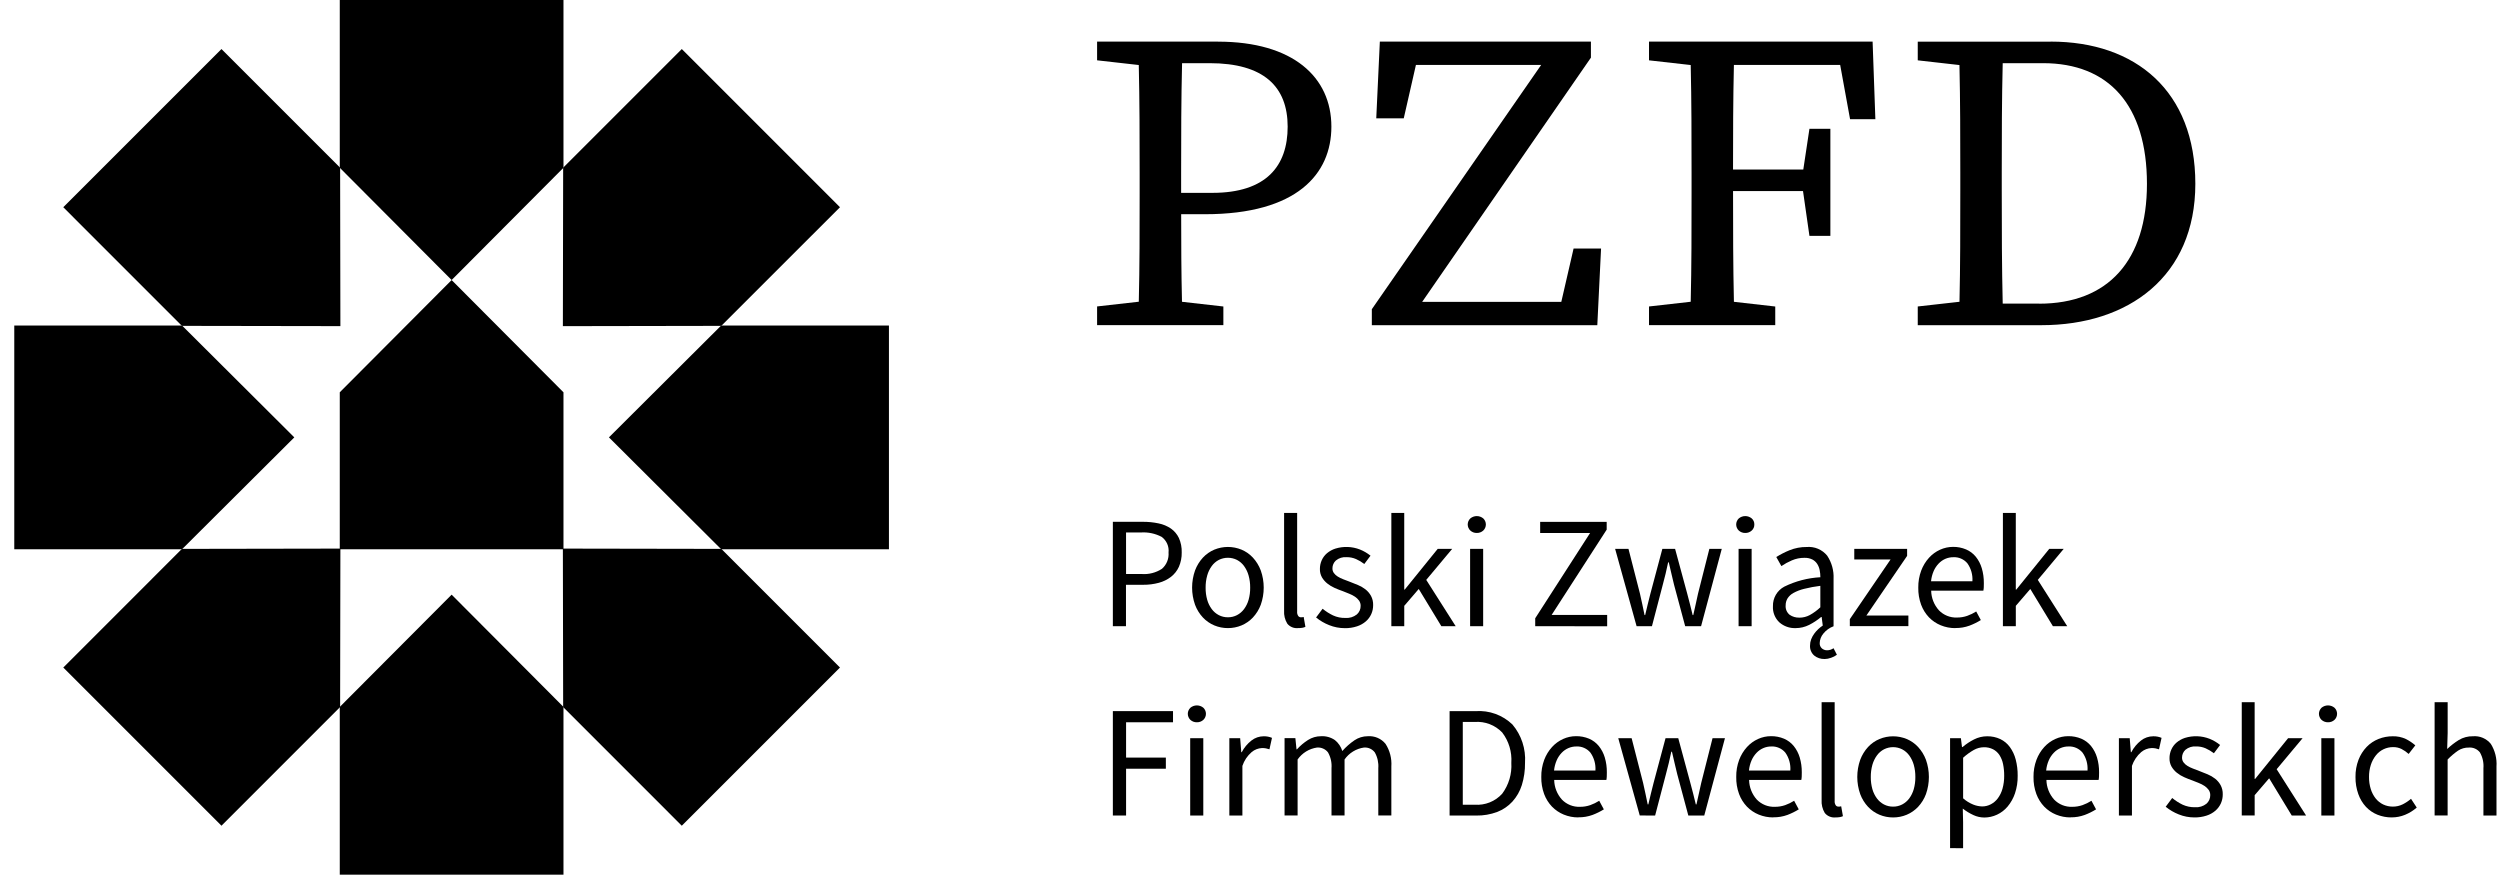 <svg width="141" height="50" viewBox="0 0 141 50" fill="none" xmlns="http://www.w3.org/2000/svg">
<g clip-path="url(#clip0_7983_13856)">
<path d="M68.695 2.348H61.876V3.402L64.227 3.667C64.273 5.699 64.276 7.74 64.276 9.751V10.934C64.276 12.98 64.276 15.02 64.228 17.017L61.876 17.283V18.338H68.998V17.286L66.664 17.021C66.625 15.355 66.619 13.764 66.618 12.082H67.959C73.164 12.082 75.09 9.8 75.09 7.143C75.09 4.348 72.927 2.349 68.697 2.349M68.381 10.876H66.616V9.755C66.616 7.673 66.619 5.596 66.669 3.563H68.223C71.27 3.563 72.624 4.881 72.624 7.144C72.624 9.359 71.421 10.877 68.382 10.877" fill="black"/>
<path d="M88.057 17.027H80.209L89.728 3.251V2.348H77.823L77.621 6.673H79.172L79.858 3.663H86.921L77.371 17.439V18.343H90.088L90.3 14.018H88.75L88.057 17.027Z" fill="black"/>
<path d="M97.827 2.348H93.004V3.403L95.356 3.668C95.402 5.7 95.404 7.741 95.404 9.752V10.936C95.404 12.981 95.404 15.021 95.356 17.019L93.004 17.285V18.339H100.124V17.287L97.793 17.022C97.747 15.002 97.744 12.944 97.744 10.777H101.69L102.052 13.302H103.233V7.265H102.052L101.706 9.562H97.743C97.743 7.612 97.747 5.622 97.792 3.663H103.786L104.344 6.723H105.771L105.615 2.348L97.827 2.348Z" fill="black"/>
<path d="M115.661 2.349H108.161V3.403L110.513 3.669C110.559 5.699 110.561 7.735 110.561 9.71V10.724C110.561 12.943 110.561 15.015 110.515 17.02L108.161 17.285V18.34H115.146C120.035 18.34 123.817 15.601 123.817 10.368C123.817 5.148 120.464 2.346 115.661 2.346M115.007 17.125H112.953C112.904 15.052 112.899 12.946 112.899 10.722V9.711C112.899 7.665 112.903 5.594 112.953 3.563H115.23C118.93 3.563 121.088 5.923 121.088 10.371C121.088 14.681 118.912 17.128 115.008 17.128" fill="black"/>
<path d="M62.765 35.318V29.43H64.442C64.746 29.427 65.049 29.457 65.346 29.52C65.595 29.57 65.831 29.669 66.041 29.811C66.234 29.947 66.388 30.13 66.49 30.343C66.604 30.6 66.658 30.879 66.649 31.16C66.655 31.438 66.6 31.713 66.49 31.968C66.389 32.19 66.237 32.383 66.045 32.533C65.84 32.689 65.607 32.804 65.358 32.87C65.07 32.947 64.772 32.985 64.474 32.982H63.505V35.316L62.765 35.318ZM63.51 32.374H64.389C64.792 32.405 65.194 32.302 65.533 32.082C65.663 31.969 65.765 31.826 65.829 31.666C65.894 31.507 65.92 31.334 65.906 31.162C65.924 30.993 65.898 30.823 65.829 30.667C65.76 30.512 65.652 30.378 65.515 30.278C65.157 30.091 64.755 30.005 64.352 30.031H63.509L63.51 32.374Z" fill="black"/>
<path d="M69.254 35.425C68.991 35.426 68.73 35.374 68.487 35.273C68.244 35.171 68.026 35.02 67.845 34.828C67.651 34.621 67.501 34.377 67.401 34.111C67.179 33.483 67.179 32.799 67.401 32.172C67.501 31.905 67.652 31.659 67.845 31.449C68.025 31.256 68.244 31.103 68.487 31C68.73 30.9 68.991 30.848 69.254 30.848C69.517 30.848 69.778 30.9 70.022 31C70.265 31.103 70.483 31.256 70.663 31.449C70.856 31.659 71.007 31.905 71.107 32.172C71.329 32.799 71.329 33.483 71.107 34.111C71.007 34.377 70.856 34.62 70.663 34.828C70.482 35.019 70.264 35.171 70.022 35.273C69.778 35.374 69.517 35.426 69.254 35.425M69.254 34.815C69.432 34.817 69.607 34.775 69.765 34.694C69.922 34.612 70.059 34.495 70.164 34.353C70.281 34.195 70.368 34.017 70.421 33.828C70.483 33.606 70.513 33.376 70.51 33.146C70.513 32.914 70.483 32.682 70.421 32.459C70.368 32.267 70.281 32.086 70.164 31.924C70.06 31.78 69.923 31.662 69.765 31.579C69.606 31.499 69.431 31.458 69.254 31.458C69.076 31.458 68.901 31.499 68.742 31.579C68.584 31.662 68.447 31.78 68.343 31.924C68.226 32.086 68.139 32.267 68.086 32.459C68.024 32.682 67.994 32.914 67.997 33.146C67.994 33.376 68.024 33.606 68.086 33.828C68.139 34.017 68.226 34.195 68.343 34.353C68.448 34.495 68.585 34.612 68.742 34.694C68.9 34.775 69.076 34.817 69.254 34.815Z" fill="black"/>
<path d="M73.204 35.425C73.091 35.436 72.977 35.419 72.872 35.375C72.767 35.331 72.674 35.263 72.603 35.174C72.469 34.953 72.406 34.696 72.423 34.438V28.928H73.159V34.492C73.15 34.581 73.172 34.669 73.222 34.743C73.239 34.765 73.26 34.783 73.285 34.795C73.31 34.808 73.338 34.815 73.365 34.815H73.432C73.464 34.813 73.496 34.807 73.527 34.797L73.625 35.353C73.571 35.379 73.514 35.397 73.454 35.407C73.372 35.42 73.288 35.426 73.204 35.425" fill="black"/>
<path d="M75.852 35.428C75.547 35.429 75.245 35.371 74.963 35.257C74.697 35.152 74.448 35.007 74.227 34.826L74.595 34.333C74.775 34.481 74.973 34.608 75.183 34.709C75.401 34.809 75.639 34.858 75.879 34.852C76.111 34.87 76.342 34.8 76.525 34.655C76.594 34.595 76.649 34.52 76.686 34.437C76.723 34.353 76.742 34.263 76.74 34.171C76.743 34.066 76.711 33.962 76.651 33.875C76.588 33.789 76.511 33.714 76.422 33.655C76.322 33.588 76.215 33.533 76.103 33.489L75.744 33.345C75.588 33.291 75.433 33.23 75.277 33.161C75.127 33.096 74.987 33.011 74.86 32.909C74.74 32.813 74.638 32.696 74.559 32.564C74.478 32.418 74.437 32.253 74.443 32.086C74.442 31.917 74.477 31.751 74.546 31.597C74.614 31.445 74.715 31.31 74.842 31.202C74.981 31.086 75.141 30.997 75.313 30.942C75.768 30.801 76.257 30.819 76.7 30.992C76.915 31.078 77.116 31.196 77.297 31.341L76.947 31.809C76.802 31.698 76.646 31.605 76.48 31.531C76.312 31.458 76.131 31.422 75.948 31.424C75.729 31.405 75.512 31.473 75.342 31.613C75.281 31.669 75.233 31.737 75.2 31.812C75.166 31.888 75.149 31.97 75.15 32.053C75.147 32.148 75.175 32.241 75.23 32.318C75.288 32.398 75.362 32.465 75.445 32.516C75.543 32.577 75.647 32.628 75.755 32.669L76.119 32.808C76.275 32.868 76.431 32.93 76.59 32.996C76.742 33.059 76.885 33.142 77.015 33.243C77.141 33.343 77.246 33.466 77.324 33.607C77.409 33.767 77.451 33.946 77.445 34.127C77.447 34.3 77.412 34.471 77.342 34.63C77.272 34.788 77.168 34.929 77.037 35.043C76.89 35.17 76.719 35.266 76.535 35.325C76.313 35.398 76.081 35.432 75.848 35.429" fill="black"/>
<path d="M78.472 35.316V28.928H79.199V33.254H79.226L81.087 30.956H81.903L80.44 32.706L82.101 35.318H81.292L80.017 33.218L79.2 34.169V35.316H78.472Z" fill="black"/>
<path d="M83.291 30.059C83.157 30.062 83.027 30.014 82.928 29.924C82.881 29.88 82.844 29.827 82.818 29.768C82.793 29.709 82.779 29.645 82.779 29.581C82.779 29.517 82.793 29.453 82.818 29.394C82.844 29.335 82.881 29.282 82.928 29.238C83.03 29.154 83.159 29.107 83.291 29.107C83.424 29.107 83.552 29.154 83.655 29.238C83.701 29.282 83.739 29.335 83.764 29.394C83.79 29.453 83.803 29.517 83.803 29.581C83.803 29.645 83.79 29.709 83.764 29.768C83.739 29.827 83.701 29.88 83.655 29.924C83.555 30.014 83.425 30.062 83.291 30.059ZM82.914 30.956H83.65V35.318H82.914V30.956Z" fill="black"/>
<path d="M86.586 35.319V34.871L89.682 30.06H86.865V29.432H90.617V29.872L87.512 34.682H90.644V35.32L86.586 35.319Z" fill="black"/>
<path d="M92.304 35.318L91.093 30.956H91.846L92.493 33.478C92.54 33.687 92.585 33.89 92.627 34.088C92.669 34.285 92.711 34.485 92.752 34.689H92.788C92.836 34.485 92.884 34.283 92.932 34.083C92.98 33.882 93.031 33.68 93.084 33.477L93.757 30.955H94.475L95.158 33.477C95.212 33.686 95.265 33.89 95.317 34.087C95.37 34.285 95.419 34.485 95.465 34.688H95.501C95.549 34.485 95.594 34.285 95.636 34.087C95.678 33.89 95.722 33.686 95.77 33.477L96.408 30.955H97.108L95.941 35.317H95.044L94.415 32.974C94.362 32.765 94.313 32.558 94.268 32.355C94.223 32.151 94.173 31.938 94.119 31.717H94.083C94.035 31.938 93.988 32.152 93.94 32.358C93.892 32.564 93.839 32.772 93.78 32.982L93.17 35.316L92.304 35.318Z" fill="black"/>
<path d="M98.433 30.059C98.299 30.062 98.168 30.014 98.069 29.924C98.022 29.88 97.985 29.827 97.96 29.768C97.934 29.709 97.921 29.645 97.921 29.581C97.921 29.517 97.934 29.453 97.96 29.394C97.985 29.335 98.022 29.282 98.069 29.238C98.172 29.154 98.3 29.107 98.433 29.107C98.566 29.107 98.694 29.154 98.797 29.238C98.845 29.281 98.884 29.334 98.909 29.394C98.935 29.454 98.947 29.518 98.944 29.583C98.946 29.647 98.934 29.711 98.908 29.77C98.883 29.829 98.844 29.882 98.797 29.924C98.697 30.014 98.567 30.062 98.433 30.059ZM98.056 30.956H98.792V35.318H98.056V30.956Z" fill="black"/>
<path d="M102.903 37.168C102.693 37.174 102.488 37.106 102.324 36.975C102.243 36.905 102.179 36.817 102.138 36.718C102.096 36.619 102.079 36.512 102.086 36.405C102.086 36.287 102.107 36.17 102.149 36.059C102.191 35.949 102.246 35.845 102.315 35.75C102.384 35.654 102.462 35.564 102.548 35.484C102.627 35.409 102.713 35.342 102.804 35.282L102.741 34.797H102.714C102.507 34.97 102.281 35.119 102.041 35.242C101.802 35.364 101.537 35.427 101.269 35.426C100.935 35.437 100.61 35.322 100.358 35.103C100.234 34.986 100.137 34.844 100.074 34.686C100.011 34.528 99.984 34.358 99.994 34.188C99.988 33.963 100.045 33.742 100.157 33.547C100.27 33.353 100.434 33.194 100.632 33.088C101.268 32.775 101.961 32.595 102.669 32.556C102.669 32.421 102.656 32.285 102.629 32.153C102.605 32.028 102.557 31.909 102.489 31.802C102.421 31.698 102.326 31.613 102.216 31.555C102.078 31.488 101.925 31.456 101.771 31.461C101.528 31.459 101.286 31.508 101.062 31.605C100.855 31.693 100.656 31.801 100.47 31.928L100.183 31.416C100.419 31.268 100.668 31.14 100.927 31.035C101.234 30.91 101.564 30.847 101.896 30.851C102.114 30.832 102.334 30.866 102.535 30.951C102.737 31.037 102.915 31.17 103.053 31.34C103.31 31.726 103.436 32.184 103.413 32.646V35.321C103.185 35.405 102.985 35.549 102.834 35.738C102.71 35.886 102.639 36.071 102.632 36.263C102.628 36.321 102.637 36.379 102.658 36.433C102.68 36.486 102.714 36.534 102.757 36.573C102.838 36.64 102.939 36.677 103.044 36.676C103.111 36.677 103.178 36.666 103.241 36.645C103.302 36.624 103.359 36.595 103.412 36.56L103.601 36.928C103.501 37.002 103.391 37.06 103.273 37.099C103.154 37.144 103.028 37.168 102.901 37.17M101.483 34.837C101.69 34.837 101.893 34.786 102.075 34.688C102.29 34.568 102.489 34.422 102.667 34.253V33.041C102.358 33.079 102.05 33.136 101.747 33.212C101.538 33.263 101.335 33.341 101.146 33.445C101.011 33.518 100.897 33.625 100.814 33.755C100.746 33.87 100.71 34.002 100.711 34.136C100.701 34.237 100.717 34.34 100.756 34.434C100.795 34.527 100.857 34.61 100.936 34.675C101.097 34.785 101.288 34.841 101.483 34.834" fill="black"/>
<path d="M104.33 35.315V34.92L106.627 31.555H104.581V30.957H107.561V31.352L105.263 34.717H107.633V35.315H104.33Z" fill="black"/>
<path d="M110.28 35.426C109.999 35.428 109.72 35.374 109.459 35.267C109.209 35.165 108.983 35.013 108.795 34.819C108.6 34.613 108.449 34.37 108.351 34.105C108.239 33.797 108.185 33.471 108.191 33.144C108.186 32.815 108.242 32.488 108.357 32.179C108.457 31.913 108.606 31.668 108.797 31.457C108.971 31.265 109.184 31.11 109.42 31.003C109.649 30.899 109.897 30.845 110.148 30.844C110.402 30.84 110.654 30.889 110.888 30.988C111.101 31.079 111.289 31.221 111.435 31.4C111.588 31.592 111.703 31.811 111.772 32.046C111.853 32.32 111.892 32.604 111.889 32.89C111.889 32.968 111.889 33.044 111.885 33.118C111.883 33.183 111.875 33.248 111.862 33.312H108.918C108.925 33.722 109.08 34.115 109.354 34.42C109.485 34.556 109.644 34.663 109.819 34.733C109.995 34.804 110.183 34.837 110.372 34.829C110.569 34.831 110.765 34.799 110.951 34.734C111.129 34.671 111.299 34.588 111.458 34.487L111.719 34.972C111.517 35.097 111.303 35.202 111.081 35.286C110.826 35.38 110.555 35.425 110.284 35.421M108.91 32.782H111.244C111.269 32.423 111.169 32.066 110.961 31.772C110.865 31.657 110.743 31.566 110.605 31.506C110.467 31.445 110.317 31.419 110.167 31.427C110.015 31.426 109.864 31.456 109.723 31.516C109.58 31.578 109.45 31.669 109.342 31.782C109.223 31.906 109.127 32.05 109.059 32.207C108.98 32.39 108.93 32.584 108.911 32.782" fill="black"/>
<path d="M112.964 35.316V28.928H113.691V33.254H113.718L115.578 30.956H116.394L114.932 32.706L116.592 35.318H115.784L114.509 33.218L113.692 34.169V35.316H112.964Z" fill="black"/>
<path d="M62.765 45.995V40.107H66.158V40.736H63.511V42.728H65.754V43.356H63.511V45.995L62.765 45.995Z" fill="black"/>
<path d="M67.504 40.736C67.37 40.74 67.239 40.692 67.14 40.602C67.093 40.558 67.056 40.505 67.031 40.445C67.005 40.386 66.992 40.323 66.992 40.258C66.992 40.194 67.005 40.13 67.031 40.072C67.056 40.012 67.093 39.959 67.14 39.915C67.243 39.831 67.371 39.785 67.504 39.785C67.636 39.785 67.765 39.831 67.867 39.915C67.914 39.959 67.951 40.012 67.977 40.072C68.002 40.13 68.015 40.194 68.015 40.258C68.015 40.323 68.002 40.386 67.977 40.445C67.951 40.505 67.914 40.558 67.867 40.602C67.768 40.692 67.638 40.74 67.504 40.736ZM67.127 41.634H67.866V45.996H67.127V41.634Z" fill="black"/>
<path d="M69.335 45.995V41.633H69.945L70.008 42.423H70.035C70.168 42.168 70.353 41.945 70.578 41.768C70.776 41.611 71.021 41.526 71.274 41.526C71.434 41.523 71.593 41.553 71.74 41.615L71.597 42.261C71.532 42.239 71.466 42.222 71.399 42.208C71.325 42.195 71.25 42.189 71.175 42.19C70.963 42.2 70.76 42.279 70.596 42.415C70.354 42.623 70.173 42.893 70.071 43.196V45.996L69.335 45.995Z" fill="black"/>
<path d="M72.449 45.994V41.632H73.059L73.123 42.261H73.15C73.333 42.058 73.543 41.881 73.773 41.735C73.992 41.596 74.245 41.522 74.504 41.523C74.784 41.506 75.06 41.584 75.29 41.742C75.487 41.901 75.632 42.115 75.707 42.357C75.91 42.127 76.141 41.924 76.394 41.751C76.615 41.602 76.876 41.522 77.143 41.523C77.332 41.509 77.522 41.54 77.697 41.615C77.871 41.69 78.024 41.806 78.144 41.953C78.388 42.332 78.503 42.779 78.472 43.229V45.993H77.736V43.327C77.76 43.017 77.692 42.706 77.538 42.434C77.467 42.342 77.374 42.268 77.268 42.22C77.161 42.172 77.045 42.152 76.928 42.161C76.709 42.192 76.499 42.268 76.311 42.384C76.122 42.5 75.96 42.653 75.833 42.834V45.993H75.097V43.328C75.122 43.017 75.053 42.706 74.899 42.435C74.827 42.341 74.733 42.267 74.624 42.22C74.516 42.172 74.398 42.152 74.28 42.161C74.061 42.193 73.851 42.269 73.663 42.384C73.475 42.5 73.312 42.654 73.185 42.834V45.994L72.449 45.994Z" fill="black"/>
<path d="M81.757 45.996V40.108H83.229C83.608 40.082 83.989 40.135 84.346 40.265C84.703 40.395 85.029 40.598 85.302 40.862C85.81 41.464 86.064 42.239 86.011 43.025C86.017 43.449 85.957 43.872 85.832 44.277C85.724 44.623 85.543 44.941 85.3 45.21C85.062 45.469 84.767 45.669 84.439 45.795C84.063 45.935 83.664 46.004 83.263 45.997L81.757 45.996ZM82.501 45.386H83.175C83.463 45.407 83.752 45.362 84.02 45.255C84.289 45.148 84.529 44.98 84.723 44.766C85.095 44.265 85.278 43.648 85.239 43.025C85.281 42.41 85.098 41.8 84.723 41.31C84.524 41.104 84.283 40.944 84.015 40.841C83.747 40.739 83.46 40.697 83.175 40.718H82.501V45.386Z" fill="black"/>
<path d="M89.018 46.102C88.737 46.104 88.457 46.05 88.197 45.943C87.947 45.841 87.721 45.688 87.532 45.494C87.337 45.289 87.186 45.046 87.088 44.781C86.977 44.473 86.922 44.147 86.929 43.82C86.923 43.491 86.98 43.164 87.094 42.855C87.194 42.589 87.343 42.344 87.534 42.133C87.709 41.941 87.921 41.786 88.158 41.679C88.386 41.575 88.634 41.52 88.885 41.52C89.139 41.516 89.391 41.565 89.626 41.663C89.838 41.755 90.026 41.896 90.173 42.076C90.326 42.267 90.44 42.487 90.51 42.722C90.591 42.996 90.63 43.28 90.626 43.566C90.626 43.644 90.625 43.72 90.622 43.794C90.62 43.859 90.613 43.924 90.6 43.987H87.656C87.663 44.397 87.818 44.791 88.092 45.096C88.223 45.232 88.382 45.338 88.558 45.409C88.733 45.479 88.921 45.512 89.111 45.504C89.307 45.506 89.503 45.474 89.689 45.41C89.867 45.346 90.037 45.264 90.196 45.163L90.457 45.648C90.255 45.773 90.041 45.878 89.819 45.962C89.564 46.055 89.293 46.101 89.022 46.096M87.648 43.457H89.982C90.007 43.098 89.907 42.741 89.699 42.447C89.603 42.332 89.481 42.241 89.343 42.181C89.205 42.12 89.055 42.093 88.905 42.101C88.753 42.1 88.601 42.131 88.461 42.191C88.317 42.253 88.187 42.343 88.079 42.457C87.961 42.581 87.865 42.725 87.797 42.882C87.718 43.065 87.668 43.259 87.648 43.457Z" fill="black"/>
<path d="M92.482 45.993L91.27 41.635H92.024L92.671 44.157C92.718 44.366 92.763 44.569 92.805 44.767C92.847 44.965 92.888 45.165 92.93 45.368H92.966C93.014 45.165 93.062 44.963 93.11 44.762C93.158 44.562 93.209 44.36 93.262 44.156L93.936 41.635H94.654L95.336 44.157C95.39 44.366 95.443 44.569 95.496 44.767C95.548 44.965 95.598 45.165 95.644 45.368H95.68C95.728 45.165 95.772 44.964 95.814 44.767C95.856 44.569 95.901 44.366 95.949 44.157L96.587 41.635H97.287L96.12 45.997H95.222L94.594 43.654C94.54 43.445 94.491 43.239 94.446 43.035C94.401 42.831 94.352 42.618 94.298 42.397H94.262C94.214 42.618 94.166 42.832 94.118 43.039C94.07 43.245 94.017 43.453 93.959 43.662L93.349 45.996L92.482 45.993Z" fill="black"/>
<path d="M100.013 46.102C99.731 46.104 99.452 46.05 99.192 45.943C98.942 45.841 98.715 45.688 98.527 45.494C98.332 45.289 98.181 45.046 98.083 44.781C97.971 44.473 97.917 44.147 97.924 43.82C97.918 43.491 97.974 43.164 98.089 42.855C98.189 42.589 98.338 42.344 98.529 42.133C98.704 41.941 98.916 41.786 99.153 41.679C99.381 41.575 99.629 41.52 99.88 41.52C100.134 41.516 100.386 41.565 100.62 41.663C100.833 41.755 101.021 41.896 101.168 42.076C101.321 42.267 101.435 42.487 101.505 42.722C101.585 42.996 101.625 43.28 101.621 43.566C101.621 43.644 101.62 43.72 101.617 43.794C101.615 43.859 101.607 43.924 101.594 43.987H98.648C98.656 44.397 98.811 44.791 99.084 45.096C99.216 45.232 99.375 45.338 99.55 45.409C99.726 45.479 99.914 45.512 100.103 45.504C100.3 45.506 100.496 45.474 100.682 45.41C100.86 45.346 101.03 45.264 101.189 45.163L101.45 45.648C101.247 45.773 101.034 45.878 100.812 45.962C100.557 46.055 100.286 46.101 100.014 46.096M98.641 43.457H100.975C101 43.098 100.9 42.741 100.692 42.447C100.596 42.332 100.474 42.24 100.336 42.181C100.198 42.12 100.048 42.093 99.898 42.101C99.745 42.1 99.594 42.131 99.454 42.191C99.31 42.253 99.18 42.343 99.072 42.457C98.954 42.581 98.858 42.725 98.789 42.882C98.71 43.065 98.66 43.259 98.641 43.457Z" fill="black"/>
<path d="M103.52 46.103C103.407 46.114 103.293 46.097 103.188 46.053C103.083 46.01 102.99 45.941 102.918 45.853C102.785 45.632 102.722 45.374 102.739 45.117V39.605H103.475V45.17C103.466 45.258 103.488 45.347 103.538 45.422C103.555 45.444 103.576 45.461 103.601 45.474C103.626 45.486 103.653 45.493 103.681 45.493H103.748C103.78 45.491 103.812 45.485 103.843 45.475L103.941 46.032C103.887 46.057 103.829 46.075 103.77 46.085C103.687 46.098 103.604 46.104 103.52 46.103" fill="black"/>
<path d="M106.771 46.104C106.507 46.105 106.246 46.054 106.003 45.952C105.761 45.85 105.542 45.699 105.361 45.508C105.167 45.3 105.016 45.056 104.917 44.79C104.695 44.163 104.695 43.478 104.917 42.851C105.017 42.584 105.168 42.338 105.361 42.128C105.541 41.935 105.76 41.782 106.003 41.68C106.495 41.477 107.046 41.477 107.538 41.68C107.781 41.782 107.999 41.935 108.179 42.128C108.372 42.338 108.523 42.584 108.623 42.851C108.845 43.478 108.845 44.163 108.623 44.79C108.524 45.056 108.373 45.3 108.179 45.508C107.998 45.699 107.78 45.85 107.538 45.952C107.295 46.054 107.034 46.105 106.77 46.104M106.77 45.494C106.948 45.496 107.123 45.454 107.281 45.373C107.438 45.291 107.575 45.174 107.681 45.032C107.797 44.873 107.884 44.696 107.937 44.507C107.999 44.285 108.029 44.055 108.026 43.824C108.029 43.592 107.999 43.361 107.937 43.137C107.883 42.947 107.797 42.767 107.681 42.606C107.576 42.462 107.439 42.343 107.281 42.261C107.123 42.181 106.947 42.139 106.77 42.139C106.592 42.139 106.417 42.181 106.258 42.261C106.1 42.343 105.963 42.462 105.859 42.606C105.742 42.767 105.656 42.947 105.602 43.137C105.54 43.361 105.51 43.592 105.513 43.824C105.51 44.055 105.54 44.285 105.602 44.507C105.655 44.696 105.742 44.874 105.859 45.032C105.964 45.174 106.101 45.291 106.258 45.373C106.416 45.454 106.592 45.496 106.77 45.494" fill="black"/>
<path d="M109.984 47.834V41.633H110.594L110.657 42.136H110.684C110.883 41.967 111.101 41.822 111.334 41.705C111.564 41.587 111.817 41.526 112.075 41.526C112.332 41.522 112.586 41.576 112.819 41.685C113.032 41.788 113.217 41.942 113.357 42.134C113.509 42.345 113.62 42.582 113.685 42.834C113.763 43.134 113.801 43.443 113.797 43.754C113.803 44.09 113.751 44.426 113.645 44.745C113.554 45.016 113.414 45.267 113.232 45.486C113.068 45.682 112.863 45.84 112.631 45.948C112.406 46.053 112.161 46.108 111.913 46.108C111.703 46.107 111.497 46.061 111.307 45.973C111.091 45.875 110.888 45.751 110.701 45.605L110.719 46.368V47.84L109.984 47.834ZM111.788 45.483C111.962 45.484 112.133 45.442 112.286 45.361C112.442 45.278 112.577 45.162 112.681 45.02C112.8 44.857 112.889 44.673 112.942 44.477C113.007 44.241 113.039 43.996 113.036 43.75C113.038 43.53 113.017 43.311 112.973 43.095C112.938 42.915 112.869 42.743 112.771 42.588C112.681 42.45 112.557 42.337 112.412 42.261C112.249 42.179 112.069 42.139 111.887 42.144C111.69 42.147 111.497 42.199 111.326 42.296C111.108 42.419 110.905 42.567 110.72 42.736V45.025C110.89 45.176 111.084 45.295 111.295 45.38C111.452 45.443 111.619 45.477 111.788 45.483Z" fill="black"/>
<path d="M116.78 46.102C116.498 46.104 116.219 46.05 115.959 45.943C115.708 45.841 115.482 45.688 115.294 45.494C115.099 45.289 114.948 45.046 114.85 44.781C114.738 44.473 114.684 44.147 114.69 43.82C114.685 43.491 114.741 43.164 114.856 42.855C114.956 42.589 115.105 42.344 115.296 42.133C115.471 41.941 115.683 41.786 115.92 41.679C116.148 41.575 116.396 41.52 116.647 41.52C116.901 41.516 117.153 41.565 117.387 41.663C117.6 41.755 117.788 41.896 117.935 42.076C118.088 42.267 118.202 42.487 118.272 42.722C118.352 42.996 118.392 43.28 118.388 43.566C118.388 43.644 118.387 43.72 118.384 43.794C118.382 43.859 118.375 43.924 118.361 43.987H115.418C115.425 44.397 115.58 44.791 115.853 45.096C115.985 45.232 116.144 45.338 116.319 45.409C116.495 45.479 116.683 45.512 116.872 45.504C117.069 45.506 117.265 45.474 117.451 45.41C117.629 45.346 117.799 45.264 117.958 45.163L118.218 45.648C118.016 45.773 117.803 45.878 117.581 45.962C117.325 46.055 117.055 46.101 116.783 46.096M115.41 43.457H117.736C117.761 43.098 117.662 42.741 117.454 42.447C117.357 42.332 117.235 42.24 117.097 42.18C116.959 42.12 116.809 42.093 116.659 42.101C116.507 42.1 116.356 42.131 116.215 42.191C116.072 42.253 115.942 42.343 115.834 42.457C115.715 42.581 115.619 42.725 115.551 42.882C115.472 43.065 115.422 43.258 115.403 43.456" fill="black"/>
<path d="M119.506 45.995V41.633H120.116L120.18 42.423H120.207C120.339 42.168 120.524 41.945 120.749 41.768C120.947 41.611 121.192 41.526 121.445 41.526C121.605 41.523 121.764 41.553 121.912 41.615L121.768 42.261C121.703 42.239 121.637 42.222 121.57 42.208C121.496 42.195 121.421 42.189 121.346 42.19C121.134 42.2 120.931 42.279 120.767 42.415C120.526 42.623 120.344 42.893 120.242 43.196V45.996L119.506 45.995Z" fill="black"/>
<path d="M123.769 46.103C123.465 46.104 123.163 46.046 122.881 45.932C122.615 45.827 122.366 45.682 122.145 45.501L122.513 45.007C122.693 45.156 122.89 45.283 123.101 45.385C123.319 45.484 123.557 45.533 123.796 45.528C124.029 45.546 124.26 45.476 124.443 45.331C124.512 45.271 124.566 45.196 124.604 45.112C124.641 45.029 124.659 44.938 124.658 44.846C124.66 44.741 124.629 44.637 124.569 44.55C124.506 44.464 124.428 44.39 124.34 44.331C124.24 44.264 124.133 44.209 124.021 44.165L123.662 44.022C123.506 43.968 123.35 43.907 123.195 43.837C123.045 43.772 122.905 43.688 122.778 43.586C122.657 43.49 122.556 43.373 122.477 43.241C122.395 43.095 122.355 42.929 122.36 42.762C122.359 42.594 122.395 42.427 122.464 42.273C122.532 42.121 122.633 41.986 122.76 41.878C122.899 41.761 123.059 41.673 123.231 41.617C123.685 41.477 124.174 41.494 124.618 41.667C124.833 41.754 125.034 41.871 125.214 42.017L124.864 42.483C124.72 42.373 124.563 42.28 124.398 42.205C124.23 42.133 124.049 42.096 123.866 42.099C123.647 42.08 123.43 42.148 123.26 42.287C123.199 42.343 123.151 42.411 123.117 42.487C123.084 42.563 123.067 42.645 123.067 42.727C123.065 42.822 123.093 42.916 123.148 42.993C123.206 43.072 123.279 43.139 123.363 43.19C123.461 43.251 123.565 43.303 123.673 43.343L124.037 43.483C124.192 43.543 124.349 43.605 124.508 43.671C124.66 43.734 124.803 43.817 124.933 43.918C125.059 44.017 125.164 44.141 125.242 44.281C125.327 44.442 125.369 44.621 125.363 44.802C125.365 44.975 125.329 45.147 125.26 45.305C125.189 45.463 125.085 45.604 124.955 45.718C124.808 45.845 124.637 45.941 124.452 46C124.231 46.072 123.999 46.107 123.766 46.103" fill="black"/>
<path d="M126.435 45.993V39.605H127.162V43.931H127.189L129.049 41.634H129.866L128.403 43.384L130.063 45.996H129.255L127.98 43.896L127.163 44.847V45.993H126.435Z" fill="black"/>
<path d="M131.3 40.736C131.166 40.74 131.036 40.692 130.936 40.602C130.889 40.558 130.852 40.505 130.827 40.445C130.801 40.386 130.788 40.323 130.788 40.258C130.788 40.194 130.801 40.13 130.827 40.072C130.852 40.012 130.889 39.959 130.936 39.915C131.039 39.831 131.167 39.785 131.3 39.785C131.432 39.785 131.561 39.831 131.663 39.915C131.71 39.959 131.747 40.012 131.773 40.072C131.798 40.13 131.811 40.194 131.811 40.258C131.811 40.323 131.798 40.386 131.773 40.445C131.747 40.505 131.71 40.558 131.663 40.602C131.564 40.692 131.434 40.74 131.3 40.736ZM130.923 41.634H131.662V45.996H130.923V41.634Z" fill="black"/>
<path d="M134.899 46.103C134.622 46.105 134.348 46.053 134.091 45.951C133.844 45.852 133.622 45.7 133.44 45.506C133.249 45.299 133.103 45.054 133.009 44.788C132.899 44.479 132.845 44.152 132.85 43.823C132.844 43.491 132.902 43.16 133.021 42.849C133.124 42.581 133.28 42.335 133.478 42.127C133.667 41.931 133.895 41.779 134.147 41.678C134.402 41.576 134.675 41.525 134.95 41.526C135.204 41.519 135.456 41.571 135.686 41.678C135.88 41.774 136.061 41.895 136.224 42.037L135.848 42.522C135.727 42.412 135.593 42.319 135.448 42.244C135.302 42.171 135.141 42.135 134.978 42.137C134.79 42.135 134.603 42.175 134.434 42.256C134.264 42.337 134.115 42.456 133.999 42.604C133.874 42.763 133.778 42.943 133.716 43.135C133.645 43.357 133.61 43.589 133.613 43.822C133.61 44.053 133.643 44.284 133.712 44.505C133.77 44.695 133.863 44.873 133.985 45.03C134.099 45.174 134.245 45.291 134.41 45.371C134.581 45.452 134.768 45.494 134.957 45.492C135.152 45.494 135.344 45.449 135.518 45.362C135.684 45.278 135.84 45.174 135.981 45.052L136.304 45.546C136.109 45.717 135.888 45.855 135.648 45.954C135.409 46.053 135.153 46.103 134.895 46.102" fill="black"/>
<path d="M137.312 45.993V39.605H138.048V41.347L138.021 42.244C138.221 42.054 138.441 41.884 138.676 41.737C138.916 41.593 139.192 41.519 139.473 41.525C139.664 41.509 139.855 41.539 140.031 41.614C140.207 41.69 140.362 41.806 140.483 41.955C140.721 42.336 140.832 42.783 140.802 43.231V45.995H140.065V43.329C140.09 43.019 140.022 42.708 139.868 42.436C139.794 42.342 139.698 42.268 139.588 42.22C139.479 42.172 139.359 42.153 139.24 42.163C139.027 42.158 138.817 42.218 138.638 42.333C138.425 42.48 138.226 42.649 138.046 42.835V45.993H137.312Z" fill="black"/>
<path d="M25.472 33.539L19.163 39.87V49.331H31.78V39.87L25.472 33.539Z" fill="black"/>
<path d="M25.472 15.794L19.163 9.461V0H31.78V9.461L25.472 15.794Z" fill="black"/>
<path d="M19.198 30.941L10.26 30.957L3.569 37.649L12.491 46.571L19.183 39.876L19.198 30.941Z" fill="black"/>
<path d="M31.746 18.395L31.762 9.457L38.453 2.766L47.375 11.688L40.681 18.379L31.746 18.395Z" fill="black"/>
<path d="M16.599 24.668L10.266 18.359H0.805V30.977H10.266L16.599 24.668Z" fill="black"/>
<path d="M34.344 24.668L40.675 18.359H50.136V30.977H40.675L34.344 24.668Z" fill="black"/>
<path d="M19.198 18.394L19.183 9.457L12.491 2.766L3.569 11.687L10.26 18.379L19.198 18.394Z" fill="black"/>
<path d="M31.746 30.941L40.684 30.957L47.375 37.649L38.453 46.571L31.762 39.879L31.746 30.941Z" fill="black"/>
<path d="M25.472 15.795L19.163 22.126V30.977H31.78V22.126L25.472 15.795Z" fill="black"/>
</g>
<defs>
<clipPath id="clip0_7983_13856">
<rect width="140" height="49.334" fill="white" transform="translate(0.805)"/>
</clipPath>
</defs>
</svg>
